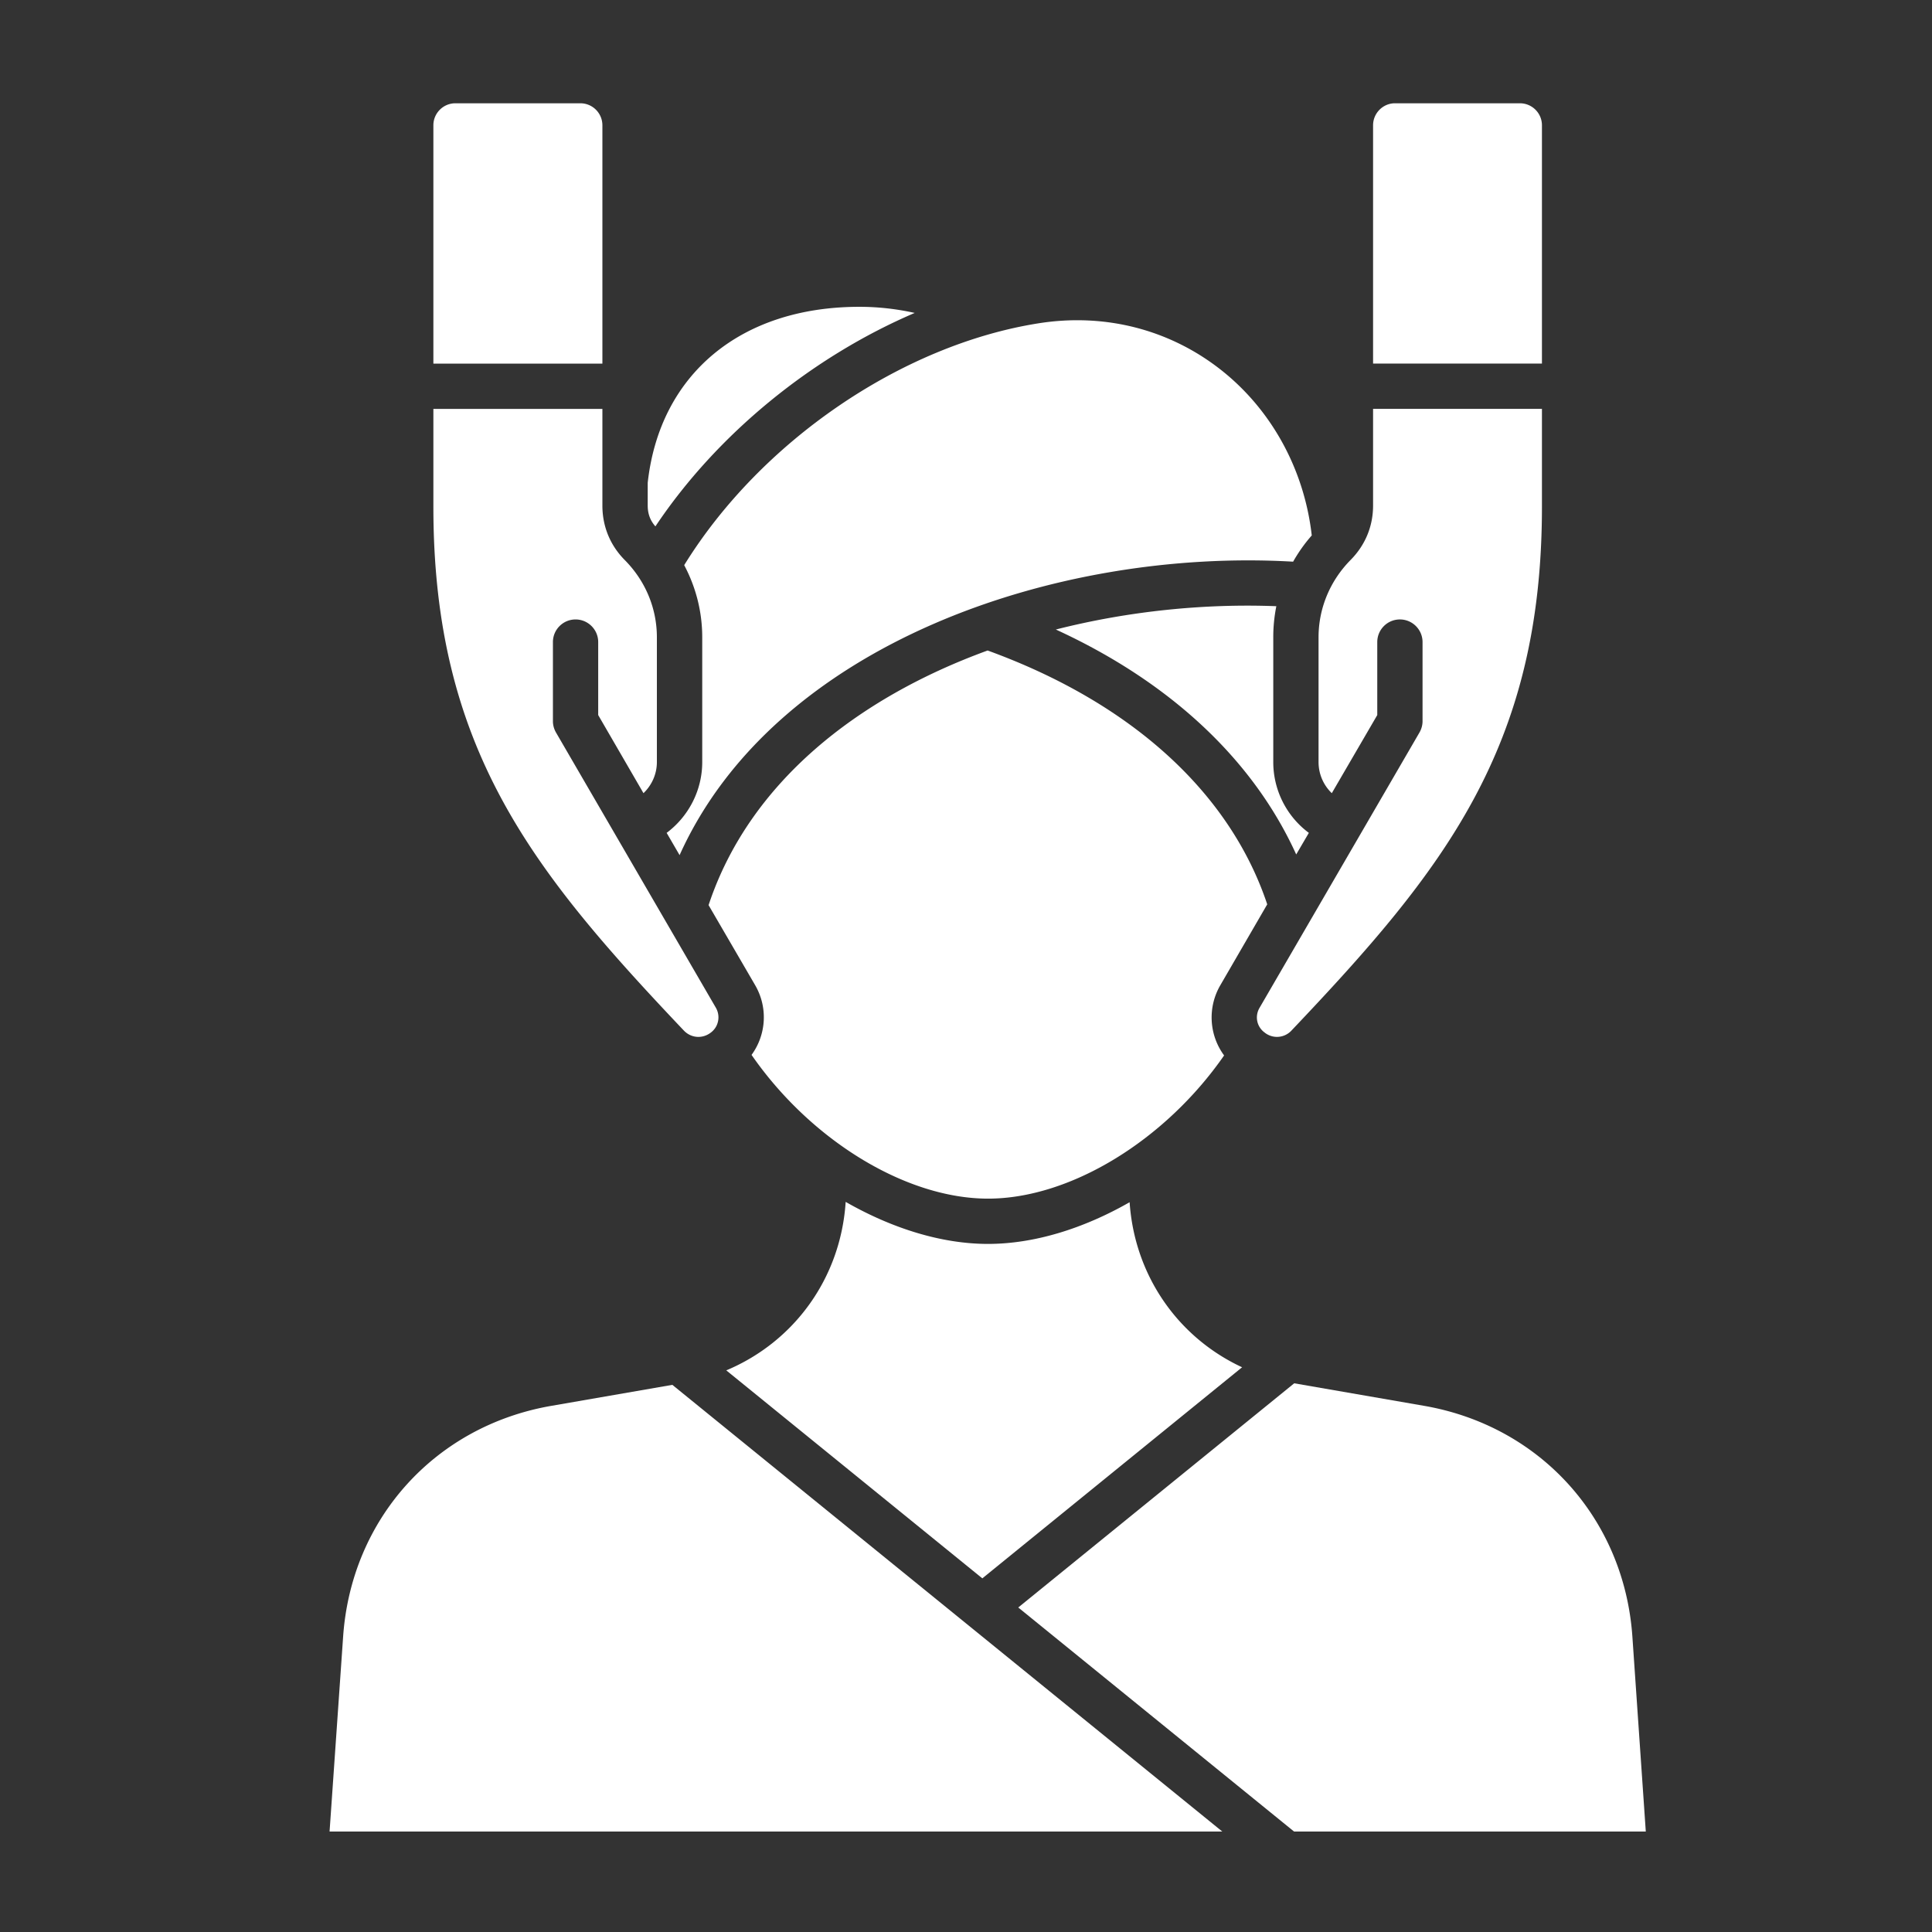 <?xml version="1.0" standalone="no"?>
<svg xmlns="http://www.w3.org/2000/svg" version="1.1" xmlns:xlink="http://www.w3.org/1999/xlink" width="512" height="512" x="0" y="0" viewBox="0 0 512 512" style="enable-background:new 0 0 512 512" xml:space="preserve" class=""><rect x="0" y="0" width="512" height="512" fill="#333333" stroke="none"/><g><path fill-rule="evenodd" d="M363.88 33.2v63.15h44.75V33.2c0-3.21-2.61-5.83-5.84-5.83h-33.11c-3.18 0-5.8 2.62-5.8 5.83zm-39.97 452.17L178.18 367l-32.05 5.56c-30.87 5.35-53.04 29.95-55.2 61.19l-3.59 51.62zm19.07-118.78 34.42 5.97c30.83 5.35 53.04 29.95 55.2 61.19l3.55 51.62h-93.22L269.85 426zm-81.14-36.94c12.21 0 25.27-4.04 37.52-11.05 1.31 19.43 12.82 35.85 29.81 43.74l-68.84 55.94-67.86-55.12c18.01-7.55 30.34-24.48 31.64-44.65 12.34 7.06 25.44 11.14 37.73 11.14zM114.85 96.36h44.79V33.2c0-3.21-2.61-5.83-5.84-5.83h-33.11c-3.23 0-5.84 2.62-5.84 5.83zm44.79 37.61v-25.61h-44.79v25.95c0 64.05 26.3 96.54 66.39 138.81 1.88 1.96 4.78 2.22 6.98.64l.12-.09c2.08-1.52 2.65-4.35 1.39-6.58l-42.38-72.96c-.53-.92-.82-1.96-.82-3.01v-20.96c0-3.32 2.69-6 6-6s6 2.69 6 6v19.34l12 20.7c2.2-2.11 3.55-5.06 3.55-8.24v-33.07c0-7.66-3.02-14.94-8.53-20.49-3.87-3.92-5.91-8.91-5.91-14.43zm14.05 5.53c-1.39-1.58-2.04-3.35-2.04-5.53v-6.03c3.18-28.77 24.66-46.63 56.1-46.63 4.98 0 9.88.56 14.66 1.62-27.2 11.64-52.35 32.06-68.72 56.57zm162.14 100.16-12.41 21.4a16.972 16.972 0 0 0 .98 18.64c-15.64 22.54-40.79 37.95-62.55 37.95-21.8 0-47-15.47-62.68-38.09 3.88-5.32 4.41-12.54.94-18.5l-12.33-21.19c10.78-32.52 39.57-54.96 73.95-67.48 38.01 13.81 64.18 37.58 74.1 67.27zm2.41-79.01c-19.15-.74-39.28 1.31-58.43 6.18 30.3 13.91 52.31 34.51 63.7 59.61l3.35-5.72a23.37 23.37 0 0 1-9.43-18.76v-33.07c-.01-2.8.28-5.56.81-8.24zm9.39-18.75c-1.92 2.17-3.55 4.5-4.94 6.95-63.17-3.66-137.48 22.05-162.59 77.77l-3.43-5.9c5.8-4.34 9.43-11.25 9.43-18.76v-33.07c0-6.75-1.67-13.27-4.78-19.12 20.25-32.77 57.57-58.34 93.91-64.09 17.6-2.79 34.83 1.64 48.51 12.48 13.36 10.6 21.93 26.43 23.89 43.74zm61-33.54h-44.75v25.61c0 5.52-2.08 10.51-5.96 14.43-5.47 5.55-8.49 12.83-8.49 20.49v33.07a11.4 11.4 0 0 0 3.51 8.24l12.05-20.7v-19.34c0-3.32 2.69-6 6-6s6 2.69 6 6v20.96c0 1.06-.29 2.09-.82 3.01l-42.38 72.96c-1.31 2.23-.74 5.05 1.39 6.57l.12.1a5.233 5.233 0 0 0 6.94-.64c40.14-42.27 66.39-74.76 66.39-138.81z" clip-rule="evenodd" fill="#ffffff" opacity="1" data-original="#000000"/></g></svg>